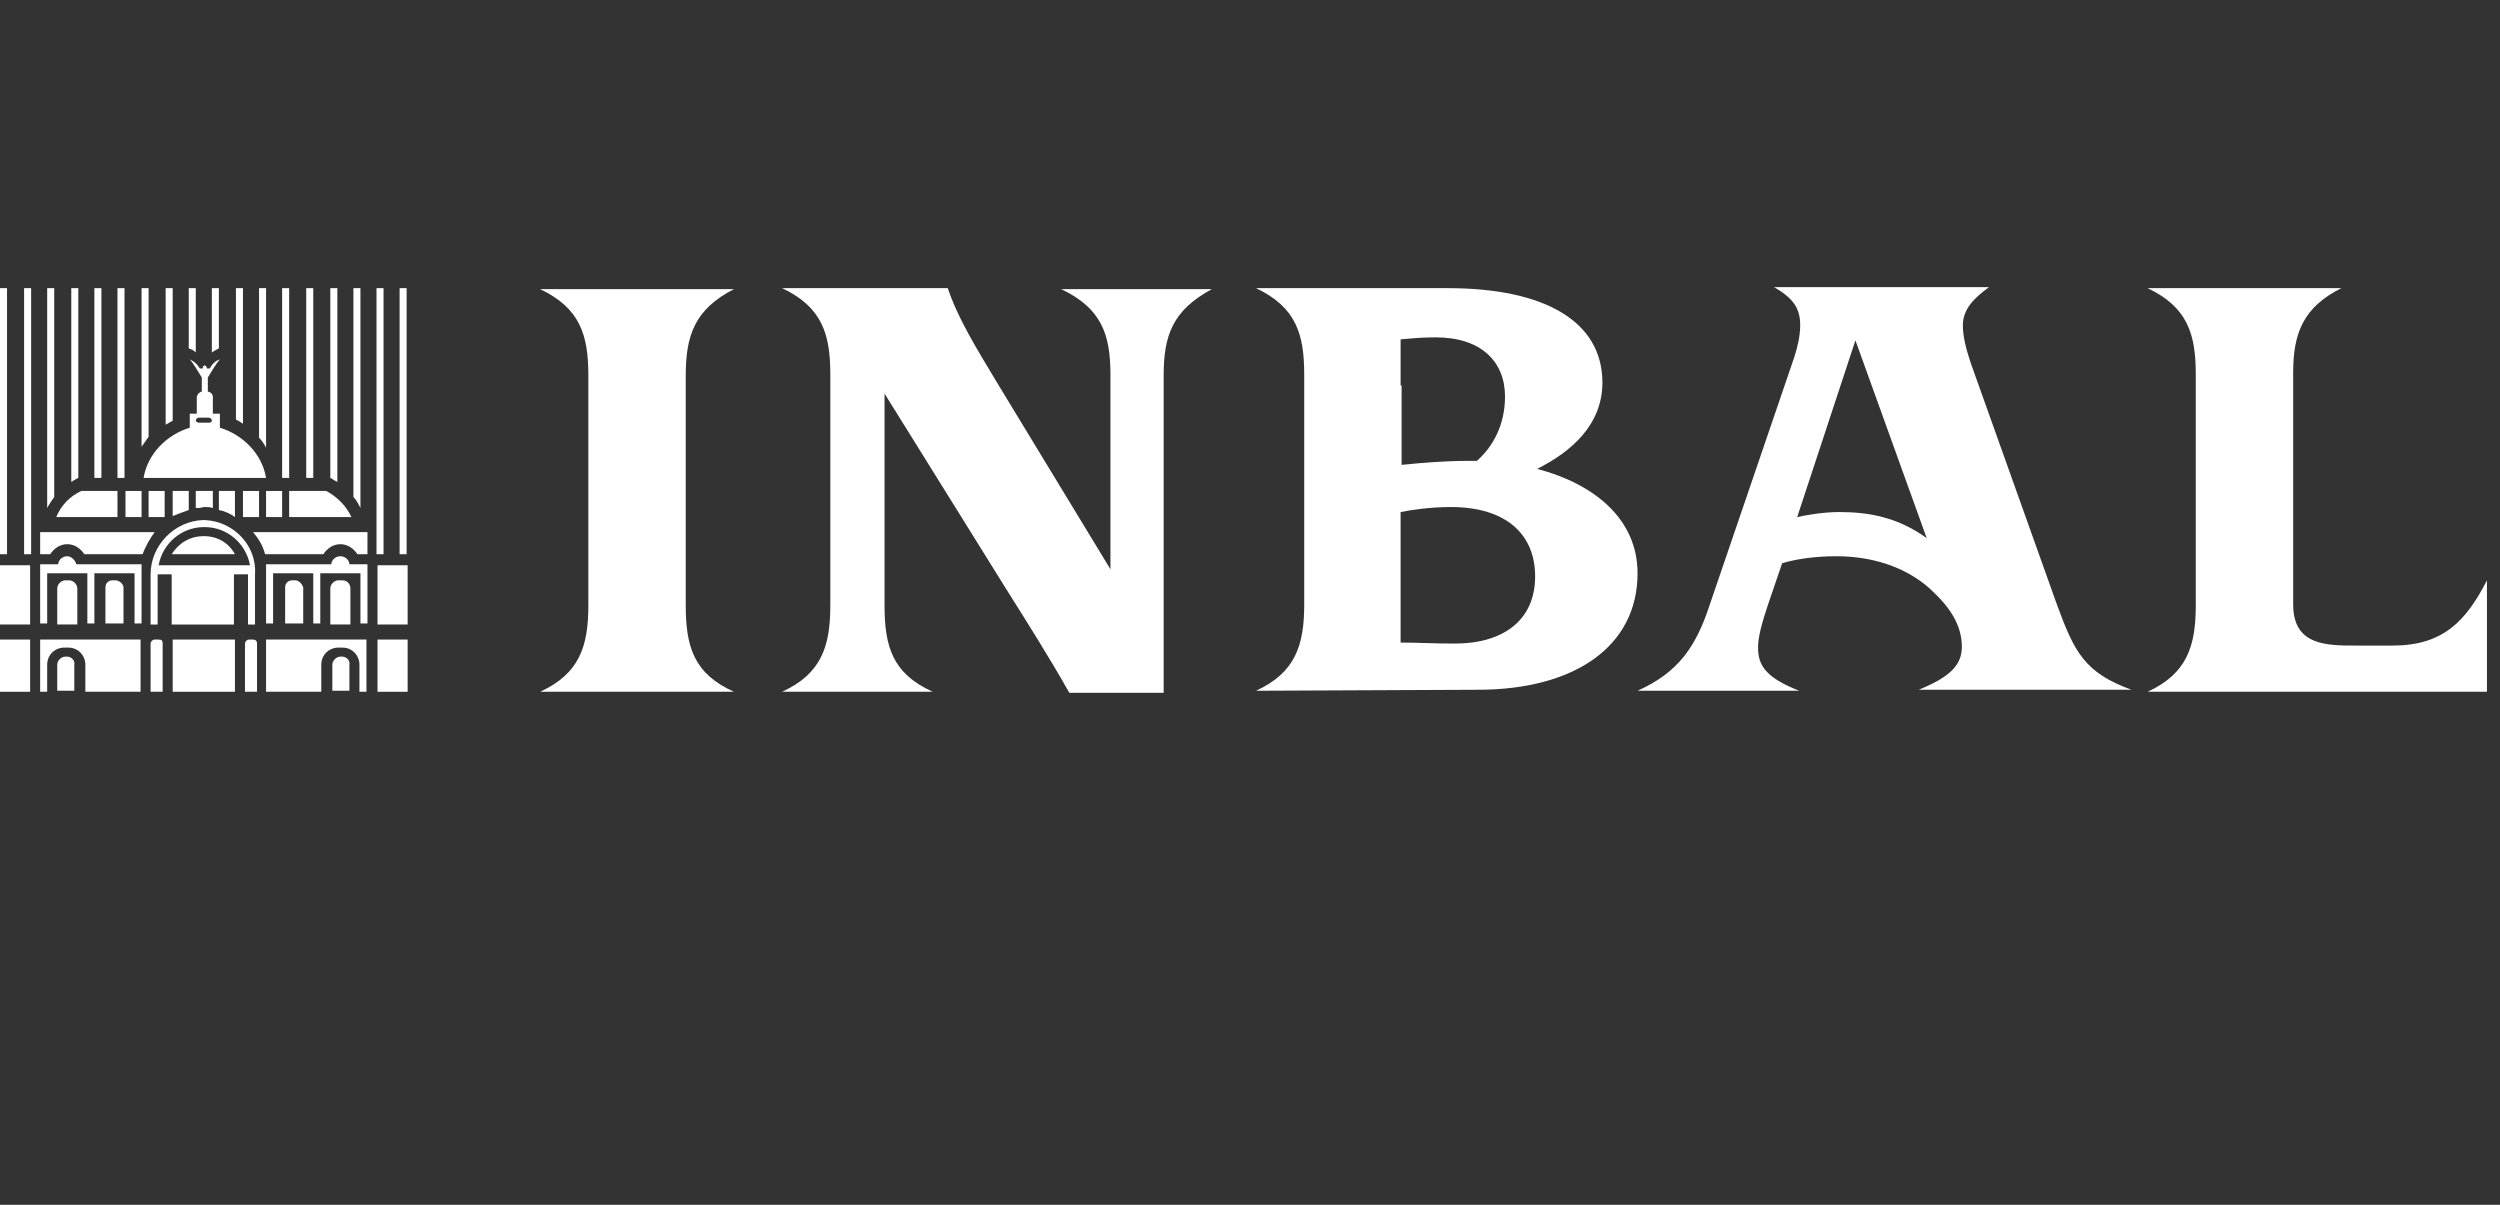 <?xml version="1.0" encoding="utf-8"?>
<!-- Generator: Adobe Illustrator 23.0.3, SVG Export Plug-In . SVG Version: 6.00 Build 0)  -->
<svg version="1.1" xmlns="http://www.w3.org/2000/svg" xmlns:xlink="http://www.w3.org/1999/xlink" x="0px" y="0px"
	 viewBox="0 0 249 120" style="enable-background:new 0 0 249 120;" xml:space="preserve">
<rect x="0" y="0" width="249" height="120" fill="#333333" stroke="none"/>
<style type="text/css">
	.st0{fill:none;}
	.st1{fill:#FFFFFF;}
</style>
<g id="Capa_1">
	<rect class="st0" width="249" height="120"/>
	<g>
		<g>
			<rect x="24.2" y="48.9" class="st1" width="1.6" height="2.6"/>
			<path class="st1" d="M7.8,47.6V28.7H7.1V48c0.2-0.1,0.3-0.2,0.5-0.3L7.8,47.6z"/>
			<path class="st1" d="M21.1,48.9h-0.7h-0.1h0h-0.2h-0.6v1.7c0.2,0,0.5,0,0.8-0.1h0.1c0.3,0,0.5,0,0.8,0.1V48.9z"/>
			<polygon class="st1" points="20.9,50.6 20.9,50.6 20.9,50.6 			"/>
			<rect x="9.4" y="28.7" class="st1" width="0.7" height="18.9"/>
			<rect x="12.5" y="48.9" class="st1" width="1.6" height="2.6"/>
			<rect x="11.7" y="28.7" class="st1" width="0.7" height="18.9"/>
			<path class="st1" d="M20.2,47.6L20.2,47.6L20.2,47.6h0.5h5.8c-0.4-2.4-2.3-4.3-4.6-5v-1.4h-0.7l0-1.7c0,0,0-0.4-0.5-0.5v-1.4
				c0.3-0.5,0.9-1.5,1.2-1.8c0,0-0.6,0.1-1,0.9h-0.3v-0.1c0,0-0.1-0.2-0.2-0.2c-0.2,0-0.2,0.2-0.2,0.2v0.1h-0.3
				c-0.4-0.7-1-0.9-1-0.9c0.3,0.3,0.9,1.3,1.2,1.8V39c-0.4,0.1-0.5,0.5-0.5,0.5v1.7h-0.7v1.4c-2.3,0.7-4.2,2.6-4.6,5H20.2z
				 M20.3,36.7L20.3,36.7l0,0.8h0V36.7z M19.8,41.6h0.5h0h0h0h0.5c0.1,0,0.3,0.1,0.3,0.3c0,0.1-0.1,0.2-0.3,0.2h-0.1h-0.4h0h-0.1
				h-0.4c-0.1,0-0.3-0.1-0.3-0.2C19.5,41.8,19.6,41.6,19.8,41.6z"/>
			<polygon class="st1" points="19.8,50.6 19.8,50.6 19.8,50.6 			"/>
			<rect x="14.8" y="48.9" class="st1" width="1.6" height="2.6"/>
			<path class="st1" d="M14.8,28.7h-0.7v15.8c0.2-0.3,0.5-0.7,0.7-1V28.7z"/>
			<path class="st1" d="M21.8,50.8c0.6,0.1,1.2,0.4,1.6,0.7v-2.6h-1.6V50.8L21.8,50.8z"/>
			<path class="st1" d="M28.9,51.5H35c-0.5-1.1-1.4-2-2.5-2.6h-3.7V51.5z"/>
			<path class="st1" d="M26.5,28.7h-0.7v14.9c0.3,0.3,0.5,0.6,0.7,1V28.7z"/>
			<rect x="28.1" y="28.7" class="st1" width="0.7" height="18.9"/>
			<path class="st1" d="M35.9,28.7h-0.7v20.8c0.3,0.3,0.5,0.7,0.7,1.1V28.7z"/>
			<path class="st1" d="M33.6,48V28.7h-0.7v18.9l0.2,0.1C33.2,47.8,33.4,47.9,33.6,48z"/>
			<rect x="30.5" y="28.7" class="st1" width="0.7" height="18.9"/>
			<rect x="26.5" y="48.9" class="st1" width="1.6" height="2.6"/>
			<path class="st1" d="M17.2,28.7h-0.7v13.6c0.2-0.1,0.5-0.3,0.7-0.4V28.7z"/>
			<path class="st1" d="M19.5,28.7h-0.7v6v0c0.3,0.1,0.5,0.2,0.7,0.4V28.7z"/>
			<path class="st1" d="M21.8,34.7v-6h-0.7v6.4C21.4,34.9,21.6,34.8,21.8,34.7L21.8,34.7z"/>
			<path class="st1" d="M24.2,39.5V38v-9.3h-0.7V38v1.5v2.3c0.3,0.1,0.5,0.3,0.7,0.4V39.5z"/>
			<path class="st1" d="M18.8,50.8L18.8,50.8v-1.9h-1.6v2.5C17.7,51.2,18.2,51,18.8,50.8z"/>
			<path class="st1" d="M34.1,57.8h-0.4c-0.4,0-0.8,0.4-0.8,0.8v3.6h2v-3.6C34.9,58.2,34.6,57.8,34.1,57.8z"/>
			<path class="st1" d="M26.5,68.9h5.5v0v-2.7c0-1,0.8-1.7,1.7-1.7h0.4c1,0,1.7,0.8,1.7,1.7v2.7l0.7,0v-5.2H26.5V68.9z"/>
			<path class="st1" d="M29.4,57.8h-0.3c-0.4,0-0.7,0.3-0.7,0.7v3.6h1.8v-3.6C30.1,58.2,29.8,57.8,29.4,57.8z"/>
			<path class="st1" d="M34.1,65.4h-0.2c-0.4,0-0.8,0.4-0.8,0.8v2.6c0,0,0,0,0,0h1.7c0,0,0,0,0,0v-2.6
				C34.9,65.8,34.5,65.4,34.1,65.4z"/>
			<path class="st1" d="M20.4,51.8L20.4,51.8l-0.2,0l0,0c-2.8,0.1-5.2,2.5-5.2,5.4v5h0.7v-5c0,0,0,0,0,0h1.4v5h2.7h0.4h0h0.2h2.9v-5
				h1.4c0,0,0,0,0,0v5h0.7v-5C25.6,54.3,23.2,51.9,20.4,51.8z M23.6,56.3h-3.1h-0.2h0h-0.4H17h-1.2c0.4-2.2,2.3-3.8,4.5-3.8h0.1
				c2.2,0,4.1,1.6,4.5,3.8H23.6z"/>
			<path class="st1" d="M20.3,53.4L20.3,53.4C20.3,53.4,20.3,53.4,20.3,53.4C20.3,53.4,20.3,53.4,20.3,53.4L20.3,53.4
				c-1.4,0-2.5,0.7-3.2,1.8h3h0.1h0.1h0.1h3C22.8,54.1,21.7,53.4,20.3,53.4z"/>
			<path class="st1" d="M25.2,63.7h-0.4c-0.2,0-0.4,0.2-0.4,0.4v4.8h1.2v-4.8C25.6,63.8,25.4,63.7,25.2,63.7z"/>
			<rect x="37.6" y="56.3" class="st1" width="3" height="5.9"/>
			<rect x="39.8" y="28.7" class="st1" width="0.7" height="26.5"/>
			<rect x="37.6" y="63.7" class="st1" width="3" height="5.2"/>
			<path class="st1" d="M33.9,55.4c-0.5,0-0.9,0.4-0.9,0.8h-6.5v0.3v0.6v5h0.7v-5h4v5h0.7v-5h4v5h0.7v-5v-0.6v-0.3h-1.8
				C34.8,55.8,34.4,55.4,33.9,55.4z"/>
			<polygon class="st1" points="38.2,55.1 38.2,28.7 37.5,28.7 37.5,51.8 37.5,55.2 38.2,55.2 			"/>
			<path class="st1" d="M26.4,55.2h5.8c0.4-0.6,1-1,1.7-1c0.7,0,1.3,0.4,1.7,1h1V53l-11.4,0C25.8,53.7,26.2,54.4,26.4,55.2z"/>
			<path class="st1" d="M4,68.9l0.7,0v-2.7c0-1,0.8-1.7,1.7-1.7h0.4c1,0,1.7,0.8,1.7,1.7v2.7v0h5.5v-5.2H4V68.9z"/>
			<path class="st1" d="M6.7,65.4H6.5c-0.4,0-0.8,0.4-0.8,0.8v2.6c0,0,0,0,0,0h1.7c0,0,0,0,0,0v-2.6C7.5,65.8,7.1,65.4,6.7,65.4z"/>
			<path class="st1" d="M11.7,48.9H8.1c-1.1,0.5-2,1.4-2.5,2.6h6.1V48.9z"/>
			<rect x="0" y="56.3" class="st1" width="3" height="5.9"/>
			<path class="st1" d="M5.5,28.7H4.7v21.9c0.2-0.4,0.5-0.8,0.7-1.1V28.7z"/>
			<rect x="0" y="28.7" class="st1" width="0.7" height="26.5"/>
			<rect x="0" y="63.7" class="st1" width="3" height="5.2"/>
			<polygon class="st1" points="2.4,55.1 2.4,55.2 3.1,55.2 3.1,51.8 3.1,28.7 2.4,28.7 			"/>
			<path class="st1" d="M15.8,63.7h-0.4c-0.2,0-0.4,0.2-0.4,0.4v4.8h1.2v-4.8C16.2,63.8,16.1,63.7,15.8,63.7z"/>
			<path class="st1" d="M4,53v2.2h1c0.4-0.6,1-1,1.7-1c0.7,0,1.3,0.4,1.7,1h5.8c0.3-0.8,0.7-1.5,1.2-2.2L4,53z"/>
			<path class="st1" d="M11.5,57.8h-0.3c-0.4,0-0.7,0.3-0.7,0.7v3.6h1.8v-3.6C12.3,58.2,11.9,57.8,11.5,57.8z"/>
			<path class="st1" d="M6.9,57.8H6.5c-0.4,0-0.8,0.4-0.8,0.8v3.6h2v-3.6C7.7,58.2,7.3,57.8,6.9,57.8z"/>
			<path class="st1" d="M6.7,55.4c-0.5,0-0.9,0.4-0.9,0.8H4v0.3v0.6v5h0.7v-5h4v5h0.7v-5h4v5h0.7v-5v-0.6v-0.3H7.6
				C7.5,55.8,7.1,55.4,6.7,55.4z"/>
			<polygon class="st1" points="20.3,63.7 20.3,63.7 20,63.7 17.2,63.7 17.2,68.9 20,68.9 20.3,68.9 20.3,68.9 20.6,68.9 23.4,68.9 
				23.4,63.7 20.6,63.7 			"/>
		</g>
		<g>
			<path class="st1" d="M110.6,37.3v0.5v0.5v18.4L99.3,38.1c-2.1-3.5-3.9-6.4-4.9-9.4H77.9c4,1.9,4.8,4.6,4.8,8.6v22v0.5v0.5
				c0,4.1-0.9,6.8-4.8,8.6h15c-4-1.8-4.8-4.5-4.8-8.6v-0.5v-0.5V39.2l12.2,19.6c1.7,2.7,4.3,6.8,6.2,10.2h9.4V38.4v-0.5v-0.5
				c0-4,0.9-6.5,4.8-8.6h-15C109.7,30.7,110.6,33.3,110.6,37.3z"/>
			<path class="st1" d="M68.3,59.2V38.4v-0.5v-0.5c0-4,0.9-6.6,4.8-8.6H53.8c4,1.9,4.8,4.6,4.8,8.6v0.5v0.5v20.9v0.5v0.5
				c0,4.1-0.9,6.8-4.8,8.6h19.3c-4-1.8-4.8-4.5-4.8-8.6v-0.5V59.2z"/>
			<path class="st1" d="M204.9,60.3l-8.6-24.1c-0.5-1.5-0.8-2.7-0.8-3.8c0-1.6,1.1-2.7,2.6-3.8h-21.4c1.9,1.1,2.6,2.1,2.6,3.8
				c0,1.1-0.3,2.3-0.6,3.2l-8.4,24.6c-1.4,4.3-3.2,6.8-7.2,8.6h16.1c-3.3-1.3-4.1-2.5-4.1-4.3c0-1.1,0.4-2.5,1-4.3l1.4-4.1
				c1.3-0.4,3.2-0.7,5.4-0.7c4.1,0,7.5,1.4,9.7,3.6c1.6,1.5,2.8,3.3,2.8,5.4c0,1.8-1.1,3-4.3,4.3h21.2
				C207.6,67,206.6,64.9,204.9,60.3z M183.2,51c-1.6,0-3.3,0.3-4.2,0.5l5.8-17.6l7.1,19.7C189,51.5,186.1,51,183.2,51z"/>
			<path class="st1" d="M153.1,46.7c3.4-1.7,6.5-4.4,6.5-8.6c0-6-5.6-9.4-15.4-9.4h-19.1c4,1.9,4.8,4.6,4.8,8.6v0.5v0.5v20.9v0.5
				v0.5c0,4.1-0.9,6.8-4.8,8.6l22.1-0.1c9.6,0,15.9-4.3,15.9-11.6C163.1,51.7,158.8,48.2,153.1,46.7z M139.5,38.4v-0.5
				c0-1.4,0-2.8,0-4.1c1.1-0.1,2.1-0.2,3.5-0.2c4.5,0,6.9,2.4,6.9,5.9c0,2.8-1.2,5-2.8,6.4c-0.2,0-0.5,0-0.7,0
				c-2.6,0-4.8,0.2-6.8,0.4V38.4z M144.9,64.1c-2.2,0-3.6-0.1-5.4-0.1v-4.2v-0.5v-8.3c1-0.2,2.9-0.5,5-0.5c5.6,0,8.4,2.8,8.4,6.9
				C152.9,61.8,149.7,64.1,144.9,64.1z"/>
			<path class="st1" d="M238.3,64.3h-3.6c-3,0-6.3,0-6.3-4.1V37.1c0-3.9,1-6.5,4.8-8.4h-19.3c4,1.9,4.8,4.6,4.8,8.6v23
				c0,4.1-0.9,6.8-4.8,8.6h33.8V57.8C245.6,61.9,243.3,64.3,238.3,64.3z"/>
		</g>
	</g>
</g>
<g id="Capa_2">
</g>
</svg>
